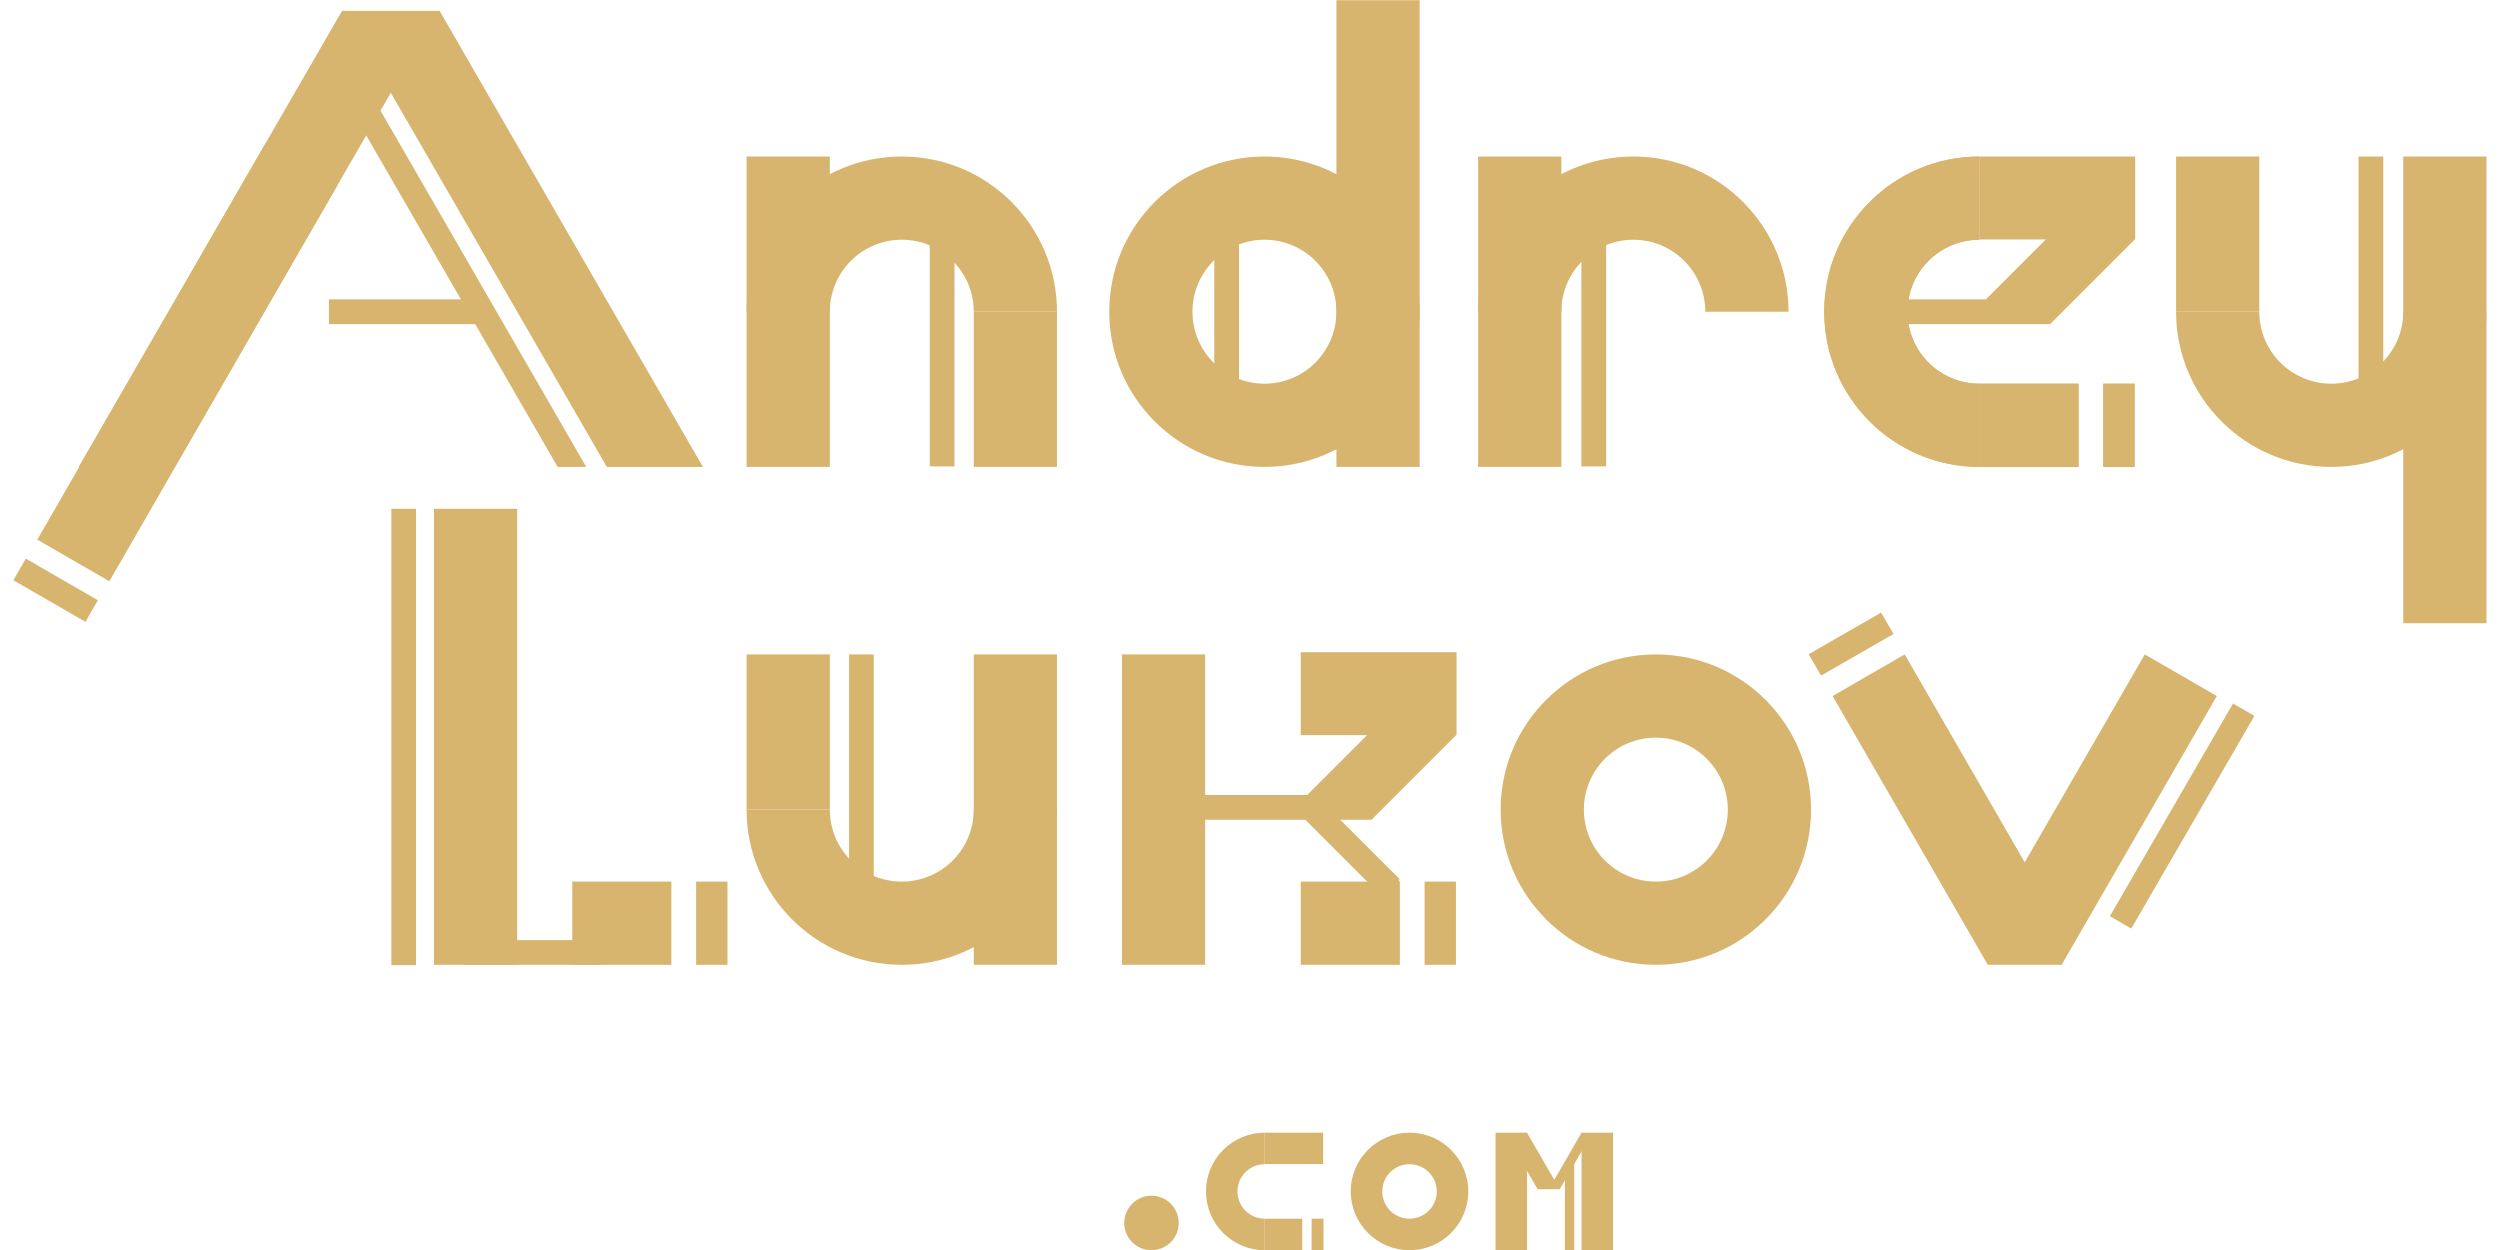 <?xml version="1.0" encoding="UTF-8"?> <svg xmlns="http://www.w3.org/2000/svg" xmlns:xlink="http://www.w3.org/1999/xlink" xmlns:xodm="http://www.corel.com/coreldraw/odm/2003" xml:space="preserve" width="216mm" height="108mm" version="1.1" style="shape-rendering:geometricPrecision; text-rendering:geometricPrecision; image-rendering:optimizeQuality; fill-rule:evenodd; clip-rule:evenodd" viewBox="0 0 21600 10800"> <defs> <style type="text/css"> .fil0 {fill:#D7B56E} </style> </defs> <g id="Слой_x0020_1">  <g id="_105553132351808"> <rect class="fil0" x="11546.69" y="1.73" width="719.03" height="4032.39"></rect> <path class="fil0" d="M10924.83 2071.37c-343.44,0 -621.86,278.41 -621.86,621.86 0,343.45 278.42,621.86 621.86,621.86 343.45,0 621.86,-278.41 621.86,-621.86 0,-343.45 -278.41,-621.86 -621.86,-621.86zm0 -719.03c-740.55,0 -1340.89,600.34 -1340.89,1340.89 0,740.55 600.34,1340.89 1340.89,1340.89 740.56,0 1340.89,-600.34 1340.89,-1340.89 0,-740.55 -600.33,-1340.89 -1340.89,-1340.89z"></path> <rect class="fil0" x="12770.98" y="1352.34" width="719.03" height="2681.78"></rect> <path class="fil0" d="M14111.87 2071.37c343.45,0 621.86,278.41 621.86,621.86l719.03 0c0,-740.55 -600.33,-1340.89 -1340.89,-1340.89 -740.55,0 -1340.89,600.34 -1340.89,1340.89l719.03 0c0,-343.45 278.42,-621.86 621.86,-621.86z"></path> <rect class="fil0" x="20764.09" y="1352.34" width="719.03" height="4032.39"></rect> <path class="fil0" d="M20142.23 3315.09c-343.44,0 -621.86,-278.41 -621.86,-621.86l-719.03 0c0,740.55 600.34,1340.89 1340.89,1340.89 740.55,0 1340.89,-600.34 1340.89,-1340.89l-719.03 0c0,343.45 -278.41,621.86 -621.86,621.86z"></path> <rect class="fil0" x="18801.34" y="1352.34" width="719.03" height="1340.89"></rect> <path class="fil0" d="M17102.15 3315.09l0 719.03 856.28 0 0 -719.03 -856.28 0zm1070.04 719.03l270.85 0 0 -719.03 -270.85 0 0 719.03z"></path> <path class="fil0" d="M16480.29 2693.23c0,-343.45 278.42,-621.86 621.86,-621.86l0 -719.03c-740.55,0 -1340.89,600.34 -1340.89,1340.89 0,740.55 600.34,1340.89 1340.89,1340.89l0 -719.03c-343.44,0 -621.86,-278.41 -621.86,-621.86z"></path> <rect class="fil0" transform="matrix(-1.89965E-015 0.143 0.072 3.7993E-015 17102.2 1352.34)" width="5012.27" height="18694.4"></rect> <rect class="fil0" x="16217.88" y="2586.35" width="1496.36" height="213.77"></rect> <polygon class="fil0" points="17563.08,2648.35 18319.12,1892.31 18399.5,1811.93 18443.55,2070.19 17714.24,2799.5 "></polygon> <rect class="fil0" transform="matrix(3.7993E-015 0.203 -1.43454E-001 5.38749E-015 13877 1912.26)" width="10430.94" height="1490.14"></rect> <g> <rect class="fil0" x="6450.56" y="1352.34" width="719.03" height="2681.78"></rect> <path class="fil0" d="M7791.45 2071.37c343.44,0 621.86,278.41 621.86,621.86l719.03 0c0,-740.55 -600.34,-1340.89 -1340.89,-1340.89 -740.56,0 -1340.89,600.34 -1340.89,1340.89l719.03 0c0,-343.45 278.41,-621.86 621.86,-621.86z"></path> <rect class="fil0" x="8413.31" y="2693.23" width="719.03" height="1340.89"></rect> <rect class="fil0" transform="matrix(3.7993E-015 0.203 -1.43454E-001 5.38749E-015 8246.91 1912.26)" width="10430.94" height="1490.14"></rect> </g> <rect class="fil0" transform="matrix(3.7993E-015 0.203 -1.43454E-001 5.37823E-015 10705 1640.19)" width="10430.94" height="1490.14"></rect> <rect class="fil0" transform="matrix(3.7993E-015 0.204 -1.43454E-001 5.39365E-015 20591.6 1352.34)" width="10430.94" height="1490.14"></rect> <polygon class="fil0" points="17096.18,2648.35 17852.21,1892.31 17932.6,1811.93 17976.65,2070.19 17247.34,2799.5 "></polygon> <polygon class="fil0" points="17329.28,2648.35 18085.31,1892.31 18165.7,1811.93 18209.75,2070.19 17480.43,2799.5 "></polygon> <rect class="fil0" x="8413.31" y="5654.25" width="719.03" height="2681.78"></rect> <path class="fil0" d="M7791.45 7617c-343.45,0 -621.86,-278.41 -621.86,-621.86l-719.03 0c0,740.56 600.33,1340.89 1340.89,1340.89 740.55,0 1340.89,-600.33 1340.89,-1340.89l-719.03 0c0,343.45 -278.42,621.86 -621.86,621.86z"></path> <rect class="fil0" x="6450.56" y="5654.25" width="719.03" height="1340.89"></rect> <rect class="fil0" transform="matrix(-3.7993E-015 -2.0342E-001 0.143 -5.38749E-015 7335.98 7776.11)" width="10430.94" height="1490.14"></rect> <path class="fil0" d="M11238.51 7617l0 719.03 856.27 0 0 -719.03 -856.27 0zm1070.03 719.03l270.86 0 0 -719.03 -270.86 0 0 719.03z"></path> <rect class="fil0" transform="matrix(-1.89965E-015 0.143 0.072 3.7993E-015 11238.5 5634.82)" width="5012.27" height="18694.4"></rect> <rect class="fil0" x="10354.23" y="6868.82" width="1496.36" height="213.77"></rect> <polygon class="fil0" points="11699.43,6930.83 12455.47,6174.79 12535.85,6094.41 12579.9,6352.67 11850.59,7081.98 "></polygon> <polygon class="fil0" points="11232.53,6930.83 11988.56,6174.79 12068.95,6094.41 12113,6352.67 11383.69,7081.98 "></polygon> <polygon class="fil0" points="11465.63,6930.83 12221.66,6174.79 12302.05,6094.41 12346.1,6352.67 11616.79,7081.98 "></polygon> <rect class="fil0" x="9693.57" y="5654.25" width="719.03" height="2681.78"></rect> <polygon class="fil0" points="11221.97,7026.66 11978,7782.69 12058.39,7863.08 12090.64,7608.5 12076.56,7602.43 12095.34,7597.72 11373.12,6875.51 "></polygon> <path class="fil0" d="M14306.52 6373.28c-343.45,0 -621.86,278.42 -621.86,621.86 0,343.45 278.41,621.86 621.86,621.86 343.44,0 621.86,-278.41 621.86,-621.86 0,-343.44 -278.42,-621.86 -621.86,-621.86zm0 -719.03c-740.55,0 -1340.89,600.34 -1340.89,1340.89 0,740.56 600.34,1340.89 1340.89,1340.89 740.55,0 1340.89,-600.33 1340.89,-1340.89 0,-740.55 -600.34,-1340.89 -1340.89,-1340.89z"></path> <polygon class="fil0" points="17174.71,8336.14 17812.59,8336.14 19153.48,6013.65 18530.79,5654.14 17493.65,7450.51 16456.52,5654.14 15833.82,6013.65 "></polygon> <rect class="fil0" x="3749.34" y="4395.95" width="719.03" height="3940.08"></rect> <rect class="fil0" transform="matrix(-3.7993E-015 0.378 0.143 1.0004E-014 3381.33 4395.95)" width="10430.94" height="1490.14"></rect> <rect class="fil0" x="4012.91" y="8122.27" width="1178.13" height="213.77"></rect> <path class="fil0" d="M4944.48 7617l0 719.03 856.28 0 0 -719.03 -856.28 0zm1070.04 719.03l270.85 0 0 -719.03 -270.85 0 0 719.03z"></path> <polygon class="fil0" points="2954.9,94.04 680.1,4034.12 1510.36,4034.12 3164.18,1169.62 4818,4034.12 5064.84,4034.12 3287.6,955.85 3376.66,801.6 5242.95,4034.12 6073.21,4034.12 3798.41,94.04 "></polygon> <rect class="fil0" x="2842.04" y="2586.35" width="1282.59" height="213.77"></rect> <rect class="fil0" transform="matrix(0.102 -1.76167E-001 0.124 0.072 18229.4 7915.79)" width="10430.94" height="1490.14"></rect> <g> <rect class="fil0" transform="matrix(-1.24235E-001 -7.17268E-002 -1.05381E-001 0.183 2915.03 1601.15)" width="5012.27" height="18694.4"></rect> <rect class="fil0" transform="matrix(-1.24235E-001 -7.17268E-002 -5.71734E-003 0.01 845.401 5185.86)" width="5012.27" height="18694.4"></rect> </g> <rect class="fil0" transform="matrix(0.06 -3.44661E-002 0.072 0.124 15626.7 5652.5)" width="10430.94" height="1490.14"></rect> <path class="fil0" d="M17102.15 3315.09l0 719.03 856.28 0 0 -719.03 -856.28 0zm1070.04 719.03l270.85 0 0 -719.03 -270.85 0 0 719.03z"></path> <path class="fil0" d="M16480.29 2693.23c0,-343.45 278.42,-621.86 621.86,-621.86l0 -719.03c-740.55,0 -1340.89,600.34 -1340.89,1340.89 0,740.55 600.34,1340.89 1340.89,1340.89l0 -719.03c-343.44,0 -621.86,-278.41 -621.86,-621.86z"></path> <g> <circle class="fil0" cx="9948.74" cy="10566.28" r="235.45"></circle> <g> <rect class="fil0" transform="matrix(-7.19252E-016 0.054 0.027 1.4385E-015 10927.3 9786.35)" width="5012.27" height="18694.4"></rect> <path class="fil0" d="M10927.34 10529.49l0 272.24 324.2 0 0 -272.24 -324.2 0zm405.14 272.24l102.55 0 0 -272.24 -102.55 0 0 272.24z"></path> <path class="fil0" d="M10691.89 10294.04c0,-130.04 105.41,-235.45 235.45,-235.45l0 -272.24c-280.39,0 -507.7,227.3 -507.7,507.69 0,280.39 227.31,507.69 507.7,507.69l0 -272.24c-130.04,0 -235.45,-105.42 -235.45,-235.45z"></path> </g> <path class="fil0" d="M12178.17 10058.59c-130.04,0 -235.45,105.41 -235.45,235.45 0,130.03 105.41,235.45 235.45,235.45 130.04,0 235.45,-105.42 235.45,-235.45 0,-130.04 -105.41,-235.45 -235.45,-235.45zm0 -272.24c-280.39,0 -507.69,227.3 -507.69,507.69 0,280.39 227.3,507.69 507.69,507.69 280.39,0 507.69,-227.3 507.69,-507.69 0,-280.39 -227.3,-507.69 -507.69,-507.69z"></path> <g> <rect class="fil0" x="12921.32" y="9786.35" width="272.24" height="1015.38"></rect> <rect class="fil0" x="13664.46" y="9786.35" width="272.24" height="1015.38"></rect> <rect class="fil0" transform="matrix(1.4385E-015 0.072 -5.43149E-002 1.90274E-015 13601.5 10052.3)" width="10430.94" height="1490.14"></rect> <polygon class="fil0" points="13734.55,9826.81 13475.74,10275.1 13475.74,10275.1 13285.11,10275.1 13285.11,10275.1 13026.29,9826.81 13193.56,9786.35 13429.01,10194.16 13664.46,9786.35 "></polygon> </g> </g> </g> </g> </svg> 